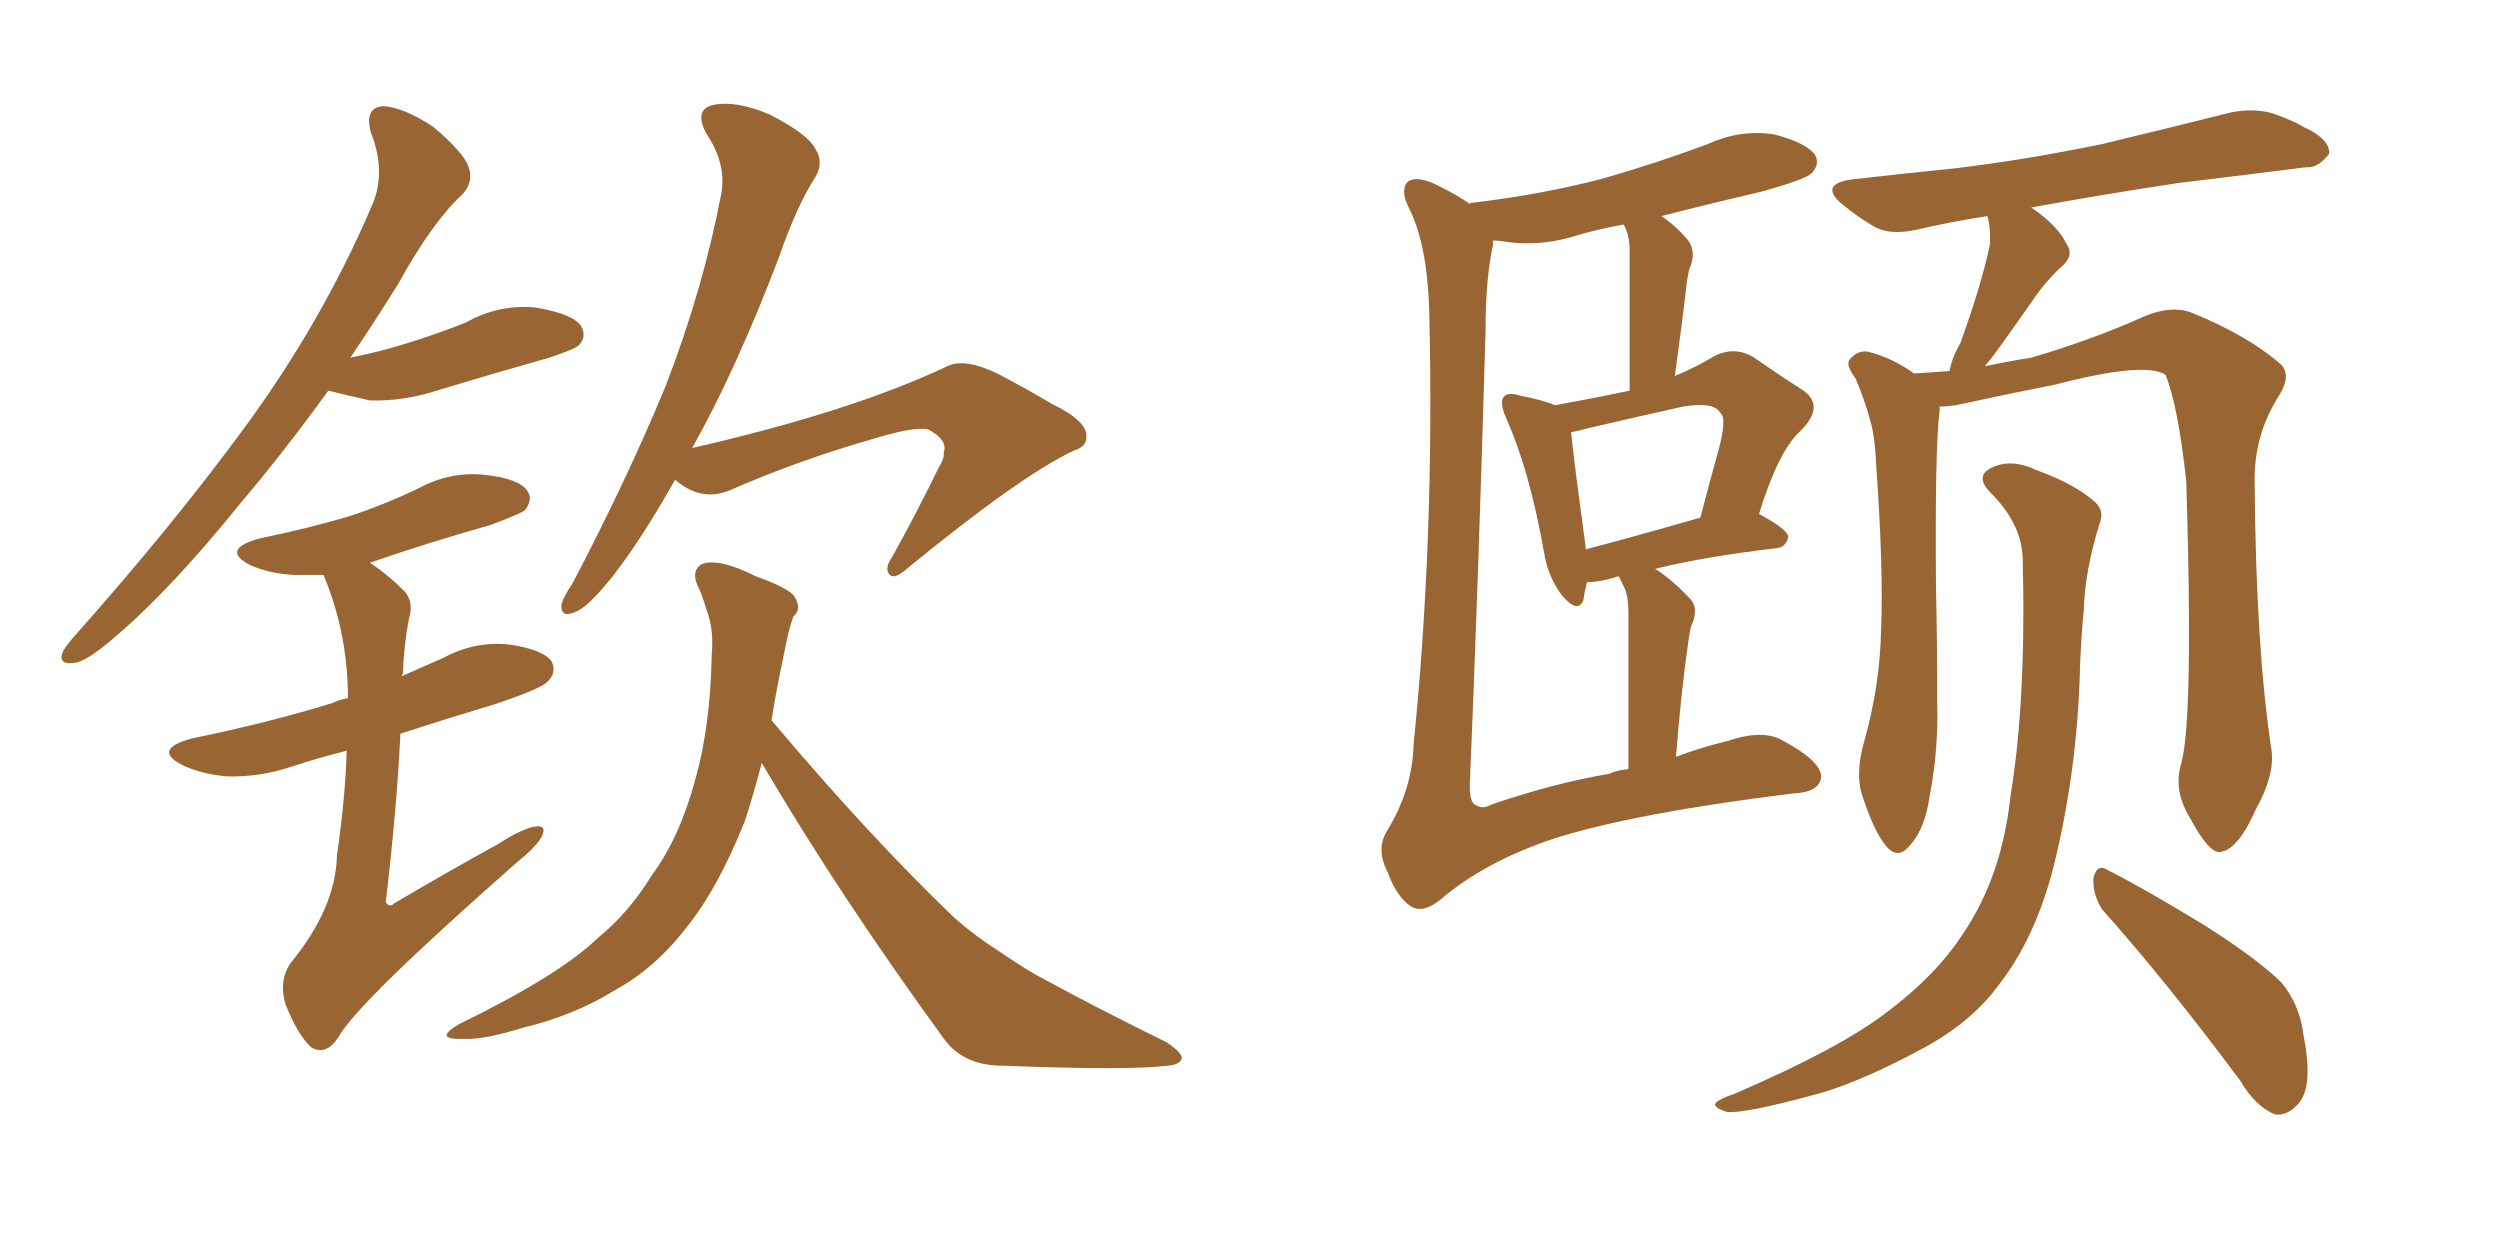 <svg xmlns="http://www.w3.org/2000/svg" xmlns:xlink="http://www.w3.org/1999/xlink" width="300" height="150"><path fill="#996633" padding="10" d="M39.40 46.88L39.40 46.88Q33.98 54.35 29.00 60.21L29.00 60.21Q20.51 70.75 13.77 76.46L13.77 76.46Q10.40 79.39 8.94 79.54L8.94 79.54Q7.03 79.83 7.47 78.37L7.47 78.37Q7.76 77.64 9.08 76.17L9.08 76.17Q20.80 62.99 29.59 50.98L29.59 50.98Q38.67 38.53 44.53 24.90L44.53 24.90Q46.44 20.80 44.53 15.97L44.53 15.97Q43.65 12.89 46.00 12.74L46.00 12.74Q48.49 12.89 52.00 15.23L52.00 15.23Q55.66 18.31 56.25 20.07L56.25 20.07Q56.84 21.83 55.52 23.29L55.52 23.29Q51.86 26.66 47.75 34.13L47.75 34.13Q44.82 38.82 42.04 42.92L42.04 42.92Q45.70 42.19 48.93 41.16L48.93 41.16Q52.73 39.99 55.96 38.67L55.96 38.67Q59.91 36.47 64.31 36.91L64.31 36.91Q68.70 37.65 69.73 39.11L69.73 39.11Q70.46 40.43 69.43 41.46L69.43 41.46Q68.99 41.89 65.92 42.92L65.92 42.92Q59.18 44.82 52.88 46.73L52.88 46.73Q48.49 48.19 44.38 48.05L44.38 48.05Q41.75 47.46 39.40 46.88ZM41.60 90.09L41.60 90.09Q38.09 90.97 35.01 91.99L35.01 91.99Q31.05 93.31 27.10 93.16L27.10 93.16Q24.17 92.87 21.97 91.85L21.97 91.85Q18.16 89.94 23.00 88.62L23.00 88.62Q32.23 86.72 39.84 84.38L39.84 84.38Q40.72 83.94 41.75 83.79L41.75 83.79Q41.75 83.20 41.75 83.06L41.75 83.06Q41.60 75.59 38.82 68.99L38.82 68.99Q36.77 68.99 35.30 68.99L35.30 68.99Q32.37 68.85 30.03 67.82L30.03 67.82Q26.37 65.92 31.20 64.60L31.20 64.60Q36.91 63.43 41.89 61.96L41.89 61.96Q46.29 60.50 50.24 58.59L50.24 58.59Q54.05 56.54 58.15 56.98L58.15 56.98Q62.26 57.42 63.28 58.89L63.28 58.89Q64.01 59.91 62.99 61.23L62.99 61.23Q62.40 61.67 58.89 62.99L58.89 62.99Q51.12 65.19 44.38 67.53L44.38 67.53Q46.44 68.85 48.63 71.04L48.63 71.04Q49.66 72.36 49.07 74.27L49.07 74.27Q48.49 77.20 48.34 80.86L48.34 80.86Q48.19 81.01 48.19 81.15L48.19 81.15Q50.83 79.98 53.17 78.96L53.17 78.96Q56.98 76.90 61.08 77.34L61.08 77.34Q65.19 77.93 66.21 79.39L66.21 79.39Q66.80 80.71 65.77 81.74L65.77 81.74Q65.04 82.62 59.33 84.52L59.33 84.52Q53.47 86.28 48.05 88.04L48.05 88.04Q47.61 97.12 46.29 108.25L46.29 108.25Q46.73 108.98 47.31 108.40L47.31 108.40Q53.76 104.59 59.62 101.37L59.62 101.37Q62.84 99.32 64.31 99.17L64.31 99.17Q65.63 99.02 65.04 100.34L65.04 100.34Q64.45 101.51 62.11 103.42L62.11 103.42Q42.77 120.41 40.58 124.51L40.58 124.51Q39.11 126.71 37.35 125.68L37.35 125.68Q35.74 124.22 34.28 120.56L34.28 120.56Q33.40 117.77 34.86 115.58L34.86 115.58Q40.28 108.98 40.43 102.69L40.43 102.69Q41.46 95.51 41.60 90.09ZM81.01 57.57L81.01 57.57Q77.05 64.60 73.54 69.14L73.54 69.14Q70.61 72.80 69.14 73.39L69.14 73.39Q67.24 74.27 67.38 72.51L67.38 72.51Q67.68 71.48 68.70 70.02L68.70 70.02Q75.29 57.42 79.83 46.44L79.83 46.44Q84.38 34.72 86.57 23.14L86.57 23.14Q87.16 19.63 84.81 16.11L84.81 16.11Q83.20 13.18 85.55 12.60L85.55 12.60Q88.33 12.01 92.43 13.77L92.43 13.77Q96.97 16.11 97.85 17.87L97.85 17.87Q98.88 19.48 97.85 21.24L97.85 21.24Q95.65 24.61 93.46 30.91L93.46 30.91Q88.33 44.38 83.06 53.76L83.06 53.76Q102.25 49.37 113.67 43.95L113.67 43.95Q115.72 42.92 119.68 44.82L119.68 44.82Q123.05 46.58 126.27 48.49L126.27 48.49Q130.52 50.54 130.37 52.44L130.37 52.44Q130.37 53.61 128.91 54.05L128.91 54.05Q122.61 56.98 108.98 68.12L108.98 68.12Q107.37 69.58 106.79 68.99L106.79 68.99Q106.05 68.26 107.08 66.80L107.08 66.80Q110.01 61.52 112.65 56.10L112.65 56.10Q113.38 54.93 113.23 54.35L113.23 54.35Q113.82 52.88 111.47 51.56L111.47 51.56Q109.86 51.12 105.03 52.59L105.03 52.59Q95.80 55.22 87.45 58.89L87.45 58.89Q84.08 60.21 81.01 57.57ZM91.41 91.55L91.41 91.55L91.41 91.55Q90.38 95.51 89.36 98.58L89.36 98.58Q86.13 106.64 82.47 111.18L82.47 111.18Q78.66 116.16 73.83 118.80L73.83 118.80Q68.85 121.88 62.70 123.34L62.70 123.34Q58.01 124.80 55.66 124.66L55.66 124.66Q51.86 124.80 55.08 122.90L55.08 122.90Q67.09 117.04 71.63 112.65L71.63 112.65Q75.44 109.57 78.22 105.03L78.22 105.03Q81.59 100.49 83.50 93.31L83.50 93.31Q85.25 87.01 85.40 78.66L85.40 78.66Q85.69 75.59 84.81 73.24L84.81 73.24Q84.38 71.78 83.94 70.75L83.94 70.75Q82.76 68.55 84.23 67.68L84.23 67.68Q86.28 66.94 90.67 69.14L90.67 69.14Q94.78 70.61 95.36 71.63L95.36 71.63Q96.24 73.10 95.21 73.97L95.21 73.97Q94.63 75.44 94.04 78.66L94.04 78.66Q93.16 82.76 92.58 86.43L92.58 86.43Q104.30 100.34 114.55 110.16L114.55 110.16Q117.04 112.35 119.82 114.11L119.82 114.11Q123.49 116.60 125.24 117.48L125.24 117.48Q131.98 121.14 140.04 125.10L140.04 125.10Q141.94 126.42 141.80 127.00L141.80 127.00Q141.65 127.73 140.19 127.88L140.19 127.88Q135.35 128.47 120.26 127.88L120.26 127.88Q115.72 127.88 113.38 124.80L113.38 124.80Q100.78 107.52 91.41 91.55ZM201.12 90.82L201.12 90.82Q203.76 89.79 207.28 88.92L207.28 88.92Q211.67 87.45 214.01 88.92L214.01 88.92Q218.41 91.26 218.55 93.16L218.55 93.16Q218.41 95.07 215.19 95.21L215.19 95.21Q196.14 97.56 186.47 100.63L186.47 100.63Q178.13 103.42 172.85 107.96L172.85 107.96Q170.65 109.72 169.19 108.69L169.19 108.69Q167.58 107.52 166.55 104.74L166.55 104.74Q165.09 101.95 166.41 99.76L166.41 99.76Q169.48 94.78 169.63 89.36L169.63 89.36Q172.12 64.75 171.53 38.23L171.53 38.23Q171.39 29.44 169.04 24.90L169.04 24.90Q168.02 22.85 168.90 21.83L168.90 21.83Q170.07 20.95 172.85 22.41L172.85 22.41Q174.90 23.44 176.37 24.46L176.37 24.46Q176.37 24.32 176.81 24.32L176.81 24.32Q185.30 23.29 192.48 21.39L192.48 21.39Q199.07 19.48 204.93 17.29L204.93 17.29Q208.74 15.53 212.84 16.11L212.84 16.11Q216.80 17.14 217.82 18.60L217.82 18.60Q218.41 19.78 217.38 20.80L217.38 20.80Q216.65 21.53 211.38 23.00L211.38 23.00Q205.08 24.46 199.37 25.93L199.37 25.93Q201.12 27.10 202.59 28.86L202.59 28.86Q203.61 30.32 202.73 32.23L202.73 32.23Q202.59 32.81 202.44 33.69L202.44 33.69Q201.86 38.82 200.98 45.12L200.98 45.12Q203.47 44.09 205.66 42.77L205.66 42.77Q208.15 41.46 210.50 42.92L210.50 42.92Q213.87 45.26 216.21 46.73L216.21 46.73Q219.14 48.63 216.06 51.71L216.06 51.71Q213.43 54.05 211.08 61.67L211.08 61.67Q214.60 63.57 214.60 64.45L214.60 64.45Q214.31 65.63 213.28 65.77L213.28 65.77Q204.49 66.80 198.63 68.26L198.63 68.26Q200.68 69.58 202.88 71.92L202.88 71.92Q203.91 73.10 202.88 75.29L202.88 75.29Q202.73 76.03 202.59 77.05L202.59 77.05Q201.71 83.20 201.12 90.82ZM194.97 70.61L194.97 70.61Q194.68 70.02 194.24 69.14L194.24 69.14Q192.92 69.58 191.89 69.73L191.89 69.73Q191.02 69.87 190.43 69.87L190.43 69.87Q190.14 71.04 189.99 72.07L189.99 72.07Q189.26 73.68 187.35 71.34L187.35 71.34Q185.74 69.14 185.30 66.36L185.30 66.36Q183.54 56.40 180.76 50.24L180.76 50.24Q179.88 48.19 180.47 47.61L180.47 47.61Q180.91 47.02 182.37 47.46L182.37 47.46Q185.30 48.05 186.62 48.63L186.62 48.63Q191.46 47.75 195.56 46.88L195.56 46.88Q195.56 31.93 195.56 30.18L195.56 30.18Q195.56 28.56 195.12 27.54L195.12 27.54Q194.97 27.10 194.82 26.95L194.82 26.95Q191.46 27.54 188.67 28.42L188.67 28.42Q184.57 29.59 180.62 29.00L180.62 29.00Q179.74 28.86 179.15 28.86L179.15 28.86Q179.15 29.30 179.15 29.44L179.15 29.44Q178.27 33.40 178.27 39.70L178.27 39.70Q177.39 70.17 176.37 94.34L176.37 94.34Q176.37 96.53 177.25 96.68L177.25 96.68Q177.98 97.12 179.00 96.53L179.00 96.53Q186.77 93.90 193.07 92.87L193.07 92.87Q193.95 92.43 195.41 92.29L195.41 92.29Q195.41 75.44 195.41 73.54L195.41 73.54Q195.41 71.63 194.97 70.61ZM190.28 65.92L190.28 65.92Q196.44 64.31 204.05 62.11L204.05 62.11Q205.22 57.57 206.25 53.91L206.25 53.91Q207.28 50.10 206.40 49.51L206.40 49.51Q205.66 48.19 202.00 48.78L202.00 48.78Q196.73 49.95 190.43 51.42L190.43 51.42Q189.40 51.71 188.53 51.86L188.53 51.86Q188.82 54.93 190.28 65.63L190.28 65.63Q190.28 65.77 190.28 65.92ZM261.77 91.55L261.77 91.55Q263.23 85.99 262.35 57.71L262.35 57.71Q261.33 48.49 259.86 44.97L259.86 44.97L259.86 44.97Q257.37 43.36 246.68 46.14L246.68 46.14Q241.41 47.17 234.67 48.63L234.67 48.63Q233.64 48.78 232.76 48.78L232.76 48.78Q232.76 49.07 232.76 49.22L232.76 49.22Q232.18 53.61 232.32 70.46L232.32 70.46Q232.47 77.34 232.47 84.38L232.47 84.38Q232.62 89.94 231.59 95.36L231.59 95.36Q231.01 99.46 229.25 101.37L229.25 101.37Q227.78 103.27 226.32 101.51L226.32 101.51Q224.85 99.76 223.39 95.21L223.39 95.21Q222.66 92.72 223.68 89.06L223.68 89.06Q225.59 82.32 225.73 75.59L225.73 75.59Q226.03 68.41 225.15 55.96L225.15 55.96Q225 52.29 224.41 50.39L224.41 50.39Q223.68 47.75 222.66 45.41L222.66 45.41Q221.48 43.80 221.92 43.21L221.92 43.21Q222.80 42.04 224.12 42.19L224.12 42.19Q227.05 42.92 229.69 44.82L229.69 44.82Q231.59 44.68 233.94 44.53L233.94 44.53Q234.23 42.92 235.25 41.16L235.25 41.16Q237.74 34.28 238.77 29.44L238.77 29.44Q238.92 27.39 238.48 25.93L238.48 25.93Q233.79 26.66 230.13 27.54L230.13 27.54Q226.90 28.27 225 27.25L225 27.25Q222.95 26.07 221.19 24.61L221.19 24.61Q218.12 22.12 222.22 21.53L222.22 21.53Q228.66 20.80 234.52 20.21L234.52 20.21Q243.02 19.19 252.25 17.29L252.25 17.29Q260.16 15.38 267.77 13.48L267.77 13.48Q270.85 12.89 273.19 13.77L273.19 13.77Q275.54 14.65 276.42 15.23L276.42 15.23Q279.64 16.70 279.49 18.46L279.49 18.46Q278.17 20.21 276.71 20.07L276.71 20.07Q269.82 20.95 261.33 21.97L261.33 21.97Q251.66 23.44 243.75 24.90L243.75 24.90Q246.97 27.10 248.00 29.30L248.00 29.30Q249.02 30.76 247.12 32.23L247.12 32.23Q245.36 33.98 244.34 35.45L244.34 35.45Q241.99 38.82 240.09 41.46L240.09 41.46Q239.06 42.92 238.18 43.95L238.18 43.95Q240.97 43.36 243.75 42.92L243.75 42.92Q251.22 40.72 257.37 37.94L257.37 37.94Q260.60 36.62 262.94 37.50L262.94 37.50Q269.82 40.28 273.78 43.80L273.78 43.80Q274.95 45.12 273.49 47.46L273.49 47.46Q270.41 52.29 270.56 58.01L270.56 58.01Q270.70 77.78 272.61 90.23L272.61 90.23L272.61 90.23Q272.90 93.16 270.70 97.12L270.70 97.12Q268.51 102.10 266.31 102.25L266.31 102.25Q264.99 102.25 262.79 98.14L262.79 98.14Q260.74 94.78 261.77 91.55ZM252.25 109.13L252.25 109.13Q251.07 107.23 251.22 105.32L251.22 105.32Q251.66 103.56 252.98 104.44L252.98 104.44Q257.08 106.49 264.55 111.04L264.55 111.04Q271.00 115.14 273.78 117.92L273.78 117.92Q275.98 120.56 276.42 124.22L276.42 124.22Q277.73 130.81 275.54 132.71L275.54 132.71Q274.37 133.89 273.05 133.74L273.05 133.74Q270.70 132.86 268.80 129.64L268.80 129.64Q259.86 117.63 252.25 109.13ZM242.72 66.94L242.72 66.94L242.72 66.94Q242.58 62.84 238.92 59.18L238.92 59.18Q236.72 56.98 239.36 55.96L239.36 55.96Q241.55 55.08 244.34 56.40L244.34 56.40Q249.17 58.15 251.51 60.35L251.51 60.35Q252.54 61.38 251.95 62.84L251.95 62.84Q250.20 68.41 250.05 73.24L250.05 73.24Q249.76 76.17 249.61 79.83L249.61 79.83Q249.32 92.72 246.24 104.74L246.24 104.74Q244.04 112.79 239.94 118.07L239.94 118.07Q236.57 122.75 230.42 125.98L230.42 125.98Q222.51 130.22 217.09 131.54L217.09 131.54Q209.47 133.59 207.28 133.45L207.28 133.45Q205.37 132.86 205.96 132.28L205.96 132.28Q206.40 131.84 208.15 131.25L208.15 131.25Q220.75 125.83 226.46 121.44L226.46 121.44Q232.32 117.04 235.55 112.06L235.55 112.06Q240.23 105.18 241.26 95.51L241.26 95.51Q243.16 84.08 242.72 66.94Z"/></svg>